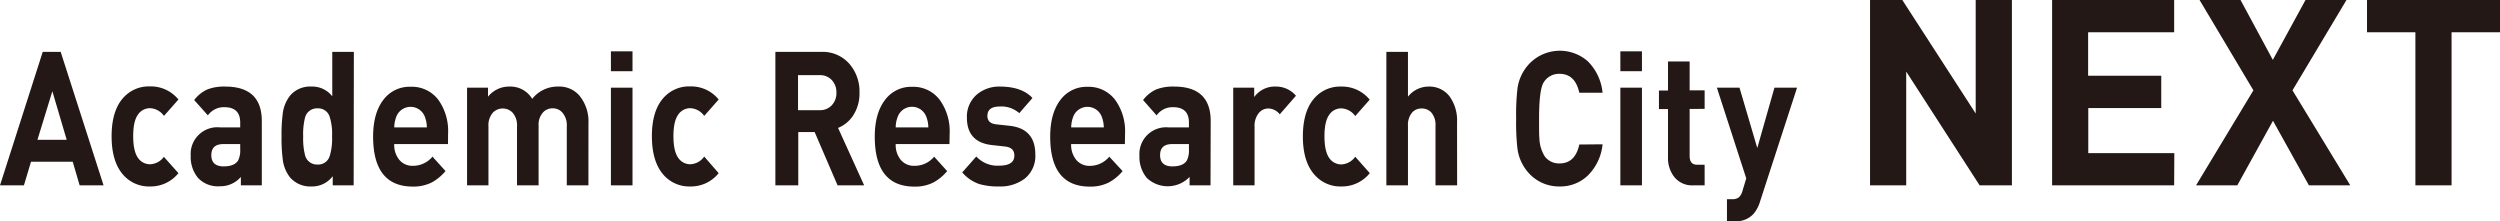 <svg xmlns="http://www.w3.org/2000/svg" width="610.19" height="53.97" viewBox="0 0 610.19 53.97"><path d="M25.28,45.24H19.44l-1.69-5.77H7.57L5.84,45.24H0L10.43,12.66h4.38Zm-9-11.12-3.5-11.85L9.14,34.12Z" style="fill:#231815"/><path d="M43.55,42.26a8.68,8.68,0,0,1-6.93,3.25A8.33,8.33,0,0,1,30.38,43q-3.14-3.21-3.14-9.74t3.14-9.7a8.33,8.33,0,0,1,6.24-2.47,8.67,8.67,0,0,1,6.93,3.2l-3.53,4a4.36,4.36,0,0,0-3.37-1.88,3.51,3.51,0,0,0-3,1.6q-1.14,1.61-1.14,5.22t1.14,5.26a3.53,3.53,0,0,0,3,1.6A4.36,4.36,0,0,0,40,38.28Z" style="fill:#231815"/><path d="M63.9,45.24H58.79V43.18a6.56,6.56,0,0,1-5.15,2.28,6.63,6.63,0,0,1-5.32-2.05A8,8,0,0,1,46.55,38a6.51,6.51,0,0,1,7.14-6.91h4.94V29.91q0-3.75-3.89-3.75a4.79,4.79,0,0,0-4,2L47.4,24.42a8.27,8.27,0,0,1,3.26-2.61,11.31,11.31,0,0,1,4.3-.68q8.94,0,8.94,8.42Zm-5.27-8.79V35.17H54.5c-1.94,0-2.92.9-2.92,2.7s1,2.74,3,2.74q2.69,0,3.57-1.5A5.54,5.54,0,0,0,58.63,36.45Z" style="fill:#231815"/><path d="M86.32,45.24H81.21V43A6.27,6.27,0,0,1,76,45.51a6.54,6.54,0,0,1-5.16-2.15A8.77,8.77,0,0,1,69,38.79a39,39,0,0,1-.28-5.49A38.59,38.59,0,0,1,69,27.85a8.77,8.77,0,0,1,1.85-4.57A6.4,6.4,0,0,1,76,21.13a6.16,6.16,0,0,1,5.1,2.38V12.66h5.27ZM81.05,33.3a13.93,13.93,0,0,0-.6-4.85,2.92,2.92,0,0,0-2.94-2,3,3,0,0,0-3.07,2.29A16.51,16.51,0,0,0,74,33.3a16.48,16.48,0,0,0,.44,4.52,3,3,0,0,0,3.07,2.34,2.92,2.92,0,0,0,2.94-2A14.39,14.39,0,0,0,81.05,33.3Z" style="fill:#231815"/><path d="M109.34,35.17H96.22A5.75,5.75,0,0,0,97.45,39a4.15,4.15,0,0,0,3.36,1.47,6.13,6.13,0,0,0,4.75-2.24l3.18,3.52a11.56,11.56,0,0,1-3.38,2.79,10,10,0,0,1-4.59,1q-9.7,0-9.7-12.21c0-3.82.84-6.82,2.53-9a7.94,7.94,0,0,1,6.6-3.15A8.08,8.08,0,0,1,107,24.38a13.05,13.05,0,0,1,2.37,8.14Zm-5.15-4.07a7.53,7.53,0,0,0-.48-2.56,3.72,3.72,0,0,0-7,0,7.53,7.53,0,0,0-.48,2.56Z" style="fill:#231815"/><path d="M143.62,45.24h-5.28V30.83a4.68,4.68,0,0,0-1.11-3.39,3.06,3.06,0,0,0-2.31-1,3.14,3.14,0,0,0-2.31.92,4.42,4.42,0,0,0-1.15,3.29V45.24h-5.27V30.83a4.64,4.64,0,0,0-1.13-3.39,3.37,3.37,0,0,0-4.71,0,4.64,4.64,0,0,0-1.13,3.39V45.24H114V21.4h5.11v2.2a6.58,6.58,0,0,1,5.23-2.47,6.2,6.2,0,0,1,5.56,3,7.86,7.86,0,0,1,6.28-3,6.5,6.5,0,0,1,5.15,2.1,9.88,9.88,0,0,1,2.3,6.77Z" style="fill:#231815"/><path d="M154.38,17.38h-5.27V12.53h5.27Zm0,27.86h-5.27V21.4h5.27Z" style="fill:#231815"/><path d="M175.41,42.26a8.64,8.64,0,0,1-6.92,3.25A8.33,8.33,0,0,1,162.25,43q-3.13-3.21-3.14-9.74t3.14-9.7a8.33,8.33,0,0,1,6.24-2.47,8.63,8.63,0,0,1,6.92,3.2l-3.53,4a4.34,4.34,0,0,0-3.36-1.88,3.5,3.5,0,0,0-3,1.6c-.76,1.07-1.15,2.81-1.15,5.22s.39,4.19,1.15,5.26a3.52,3.52,0,0,0,3,1.6,4.34,4.34,0,0,0,3.36-1.88Z" style="fill:#231815"/><path d="M210.92,45.24h-6.49l-5.59-13h-4v13h-5.59V12.66h11.23a8.65,8.65,0,0,1,6.84,2.93,10.27,10.27,0,0,1,2.46,7.05,9.75,9.75,0,0,1-1.57,5.58,8,8,0,0,1-3.66,3Zm-6.77-22.63A4.3,4.3,0,0,0,203,19.52a3.88,3.88,0,0,0-2.94-1.18h-5.28v8.55h5.28A3.88,3.88,0,0,0,203,25.71,4.31,4.31,0,0,0,204.15,22.61Z" style="fill:#231815"/><path d="M231.74,35.17H218.62A5.74,5.74,0,0,0,219.84,39a4.15,4.15,0,0,0,3.36,1.47A6.1,6.1,0,0,0,228,38.24l3.18,3.52a11.56,11.56,0,0,1-3.38,2.79,10,10,0,0,1-4.59,1q-9.71,0-9.7-12.21c0-3.82.85-6.82,2.54-9a7.92,7.92,0,0,1,6.6-3.15,8.06,8.06,0,0,1,6.76,3.25,13.06,13.06,0,0,1,2.38,8.14Zm-5.16-4.07a7.08,7.08,0,0,0-.48-2.56,3.71,3.71,0,0,0-7,0,7.08,7.08,0,0,0-.48,2.56Z" style="fill:#231815"/><path d="M252.7,37.73a7.07,7.07,0,0,1-2.58,5.86,9.86,9.86,0,0,1-6.32,1.92,16.21,16.21,0,0,1-4.79-.59,9.54,9.54,0,0,1-4.15-2.84l3.43-3.89a7,7,0,0,0,5.59,2.24q3.7,0,3.7-2.47c0-1.31-.73-2-2.21-2.19l-3.3-.37Q236,34.71,236,28.72a7.09,7.09,0,0,1,2.45-5.67A8.42,8.42,0,0,1,244,21.13q5.4,0,8,2.79l-3.22,3.7A6.58,6.58,0,0,0,244,26c-2,0-3,.77-3,2.29,0,1.22.73,1.91,2.18,2.06l3.3.36Q252.7,31.42,252.7,37.73Z" style="fill:#231815"/><path d="M274.56,35.17H261.44A5.75,5.75,0,0,0,262.67,39,4.15,4.15,0,0,0,266,40.48a6.13,6.13,0,0,0,4.75-2.24L274,41.76a11.56,11.56,0,0,1-3.38,2.79,10,10,0,0,1-4.59,1q-9.71,0-9.7-12.21c0-3.82.84-6.82,2.53-9a7.94,7.94,0,0,1,6.6-3.15,8.08,8.08,0,0,1,6.77,3.25,13.05,13.05,0,0,1,2.37,8.14Zm-5.15-4.07a7.53,7.53,0,0,0-.48-2.56,3.72,3.72,0,0,0-7,0,7.53,7.53,0,0,0-.48,2.56Z" style="fill:#231815"/><path d="M295.46,45.24h-5.11V43.18a7.4,7.4,0,0,1-10.46.23,8,8,0,0,1-1.78-5.4,6.51,6.51,0,0,1,7.15-6.91h4.93V29.91q0-3.75-3.89-3.75a4.77,4.77,0,0,0-4,2L279,24.42a8.27,8.27,0,0,1,3.26-2.61,11.33,11.33,0,0,1,4.31-.68q8.94,0,8.93,8.42Zm-5.27-8.79V35.17h-4.12c-1.95,0-2.92.9-2.92,2.7s1,2.74,3,2.74c1.79,0,3-.5,3.56-1.5A5.54,5.54,0,0,0,290.19,36.45Z" style="fill:#231815"/><path d="M316.31,23.37l-3.95,4.53a3.63,3.63,0,0,0-2.77-1.42,3,3,0,0,0-2.3,1.05,4.91,4.91,0,0,0-1.08,3.34V45.24H301V21.4h5.12v2.29a6.17,6.17,0,0,1,5.27-2.56A6.33,6.33,0,0,1,316.31,23.37Z" style="fill:#231815"/><path d="M334.33,42.26a8.68,8.68,0,0,1-6.93,3.25A8.29,8.29,0,0,1,321.17,43Q318,39.83,318,33.3t3.15-9.7a8.29,8.29,0,0,1,6.23-2.47,8.67,8.67,0,0,1,6.93,3.2l-3.53,4a4.36,4.36,0,0,0-3.37-1.88,3.51,3.51,0,0,0-3,1.6q-1.14,1.61-1.14,5.22t1.14,5.26a3.53,3.53,0,0,0,3,1.6,4.36,4.36,0,0,0,3.37-1.88Z" style="fill:#231815"/><path d="M355.65,45.24h-5.28V30.69a4.55,4.55,0,0,0-1.07-3.29,3.14,3.14,0,0,0-2.31-.92,3,3,0,0,0-2.27.92,4.65,4.65,0,0,0-1.07,3.29V45.24h-5.27V12.66h5.27V23.6a6.43,6.43,0,0,1,5-2.47,6.19,6.19,0,0,1,5.21,2.47,10,10,0,0,1,1.77,6.22Z" style="fill:#231815"/><path d="M391.15,35.22a12.45,12.45,0,0,1-3.66,7.68,9.69,9.69,0,0,1-6.89,2.61,9.91,9.91,0,0,1-7.73-3.57,10.93,10.93,0,0,1-2.49-5.62,54.56,54.56,0,0,1-.32-7.37,54.28,54.28,0,0,1,.32-7.36A10.93,10.93,0,0,1,372.87,16,10.33,10.33,0,0,1,387.59,15a12.56,12.56,0,0,1,3.56,7.64h-5.68q-1-4.62-4.83-4.62a4.36,4.36,0,0,0-3.9,2.15Q375.65,22,375.65,29c0,2.53,0,4.12.08,4.76a8.8,8.8,0,0,0,1.33,4.44,4.34,4.34,0,0,0,3.58,1.69q3.83,0,4.83-4.62Z" style="fill:#231815"/><path d="M400.76,17.38h-5.27V12.53h5.27Zm0,27.86h-5.27V21.4h5.27Z" style="fill:#231815"/><path d="M416.06,45.24H413.2a5.52,5.52,0,0,1-4.63-2.15,7.45,7.45,0,0,1-1.45-4.67V26.62h-2.21V22.09h2.21V15h5.28v7.05h3.66v4.53H412.4V38.05c0,1.44.59,2.15,1.79,2.15h1.87Z" style="fill:#231815"/><path d="M438.62,21.4l-9,27.68a8.54,8.54,0,0,1-1.57,3.06A5.69,5.69,0,0,1,423.56,54h-2.05V48.62h1.2a2.59,2.59,0,0,0,1.71-.46,3.39,3.39,0,0,0,.91-1.69l.89-2.93L419.05,21.4h5.52l4.34,14.73L433.1,21.4Z" style="fill:#231815"/><path d="M491.06,45.24h-7.88L465.26,17.47V45.24h-8.83V0h7.88l17.91,27.7V0h8.84Z" style="fill:#231815"/><path d="M530.66,45.24H500.87V0h29.79V7.88h-21V18.49h17.85v7.88H509.7v11h21Z" style="fill:#231815"/><path d="M573.65,45.24h-10.1l-8.77-15.76-8.71,15.76H536l14-23.19L536.86,0h10l7.88,14.61L562.72,0h10L559.54,22.05Z" style="fill:#231815"/><path d="M610.19,7.88H598.37V45.24h-8.83V7.88H577.73V0h32.46Z" style="fill:#231815"/></svg>